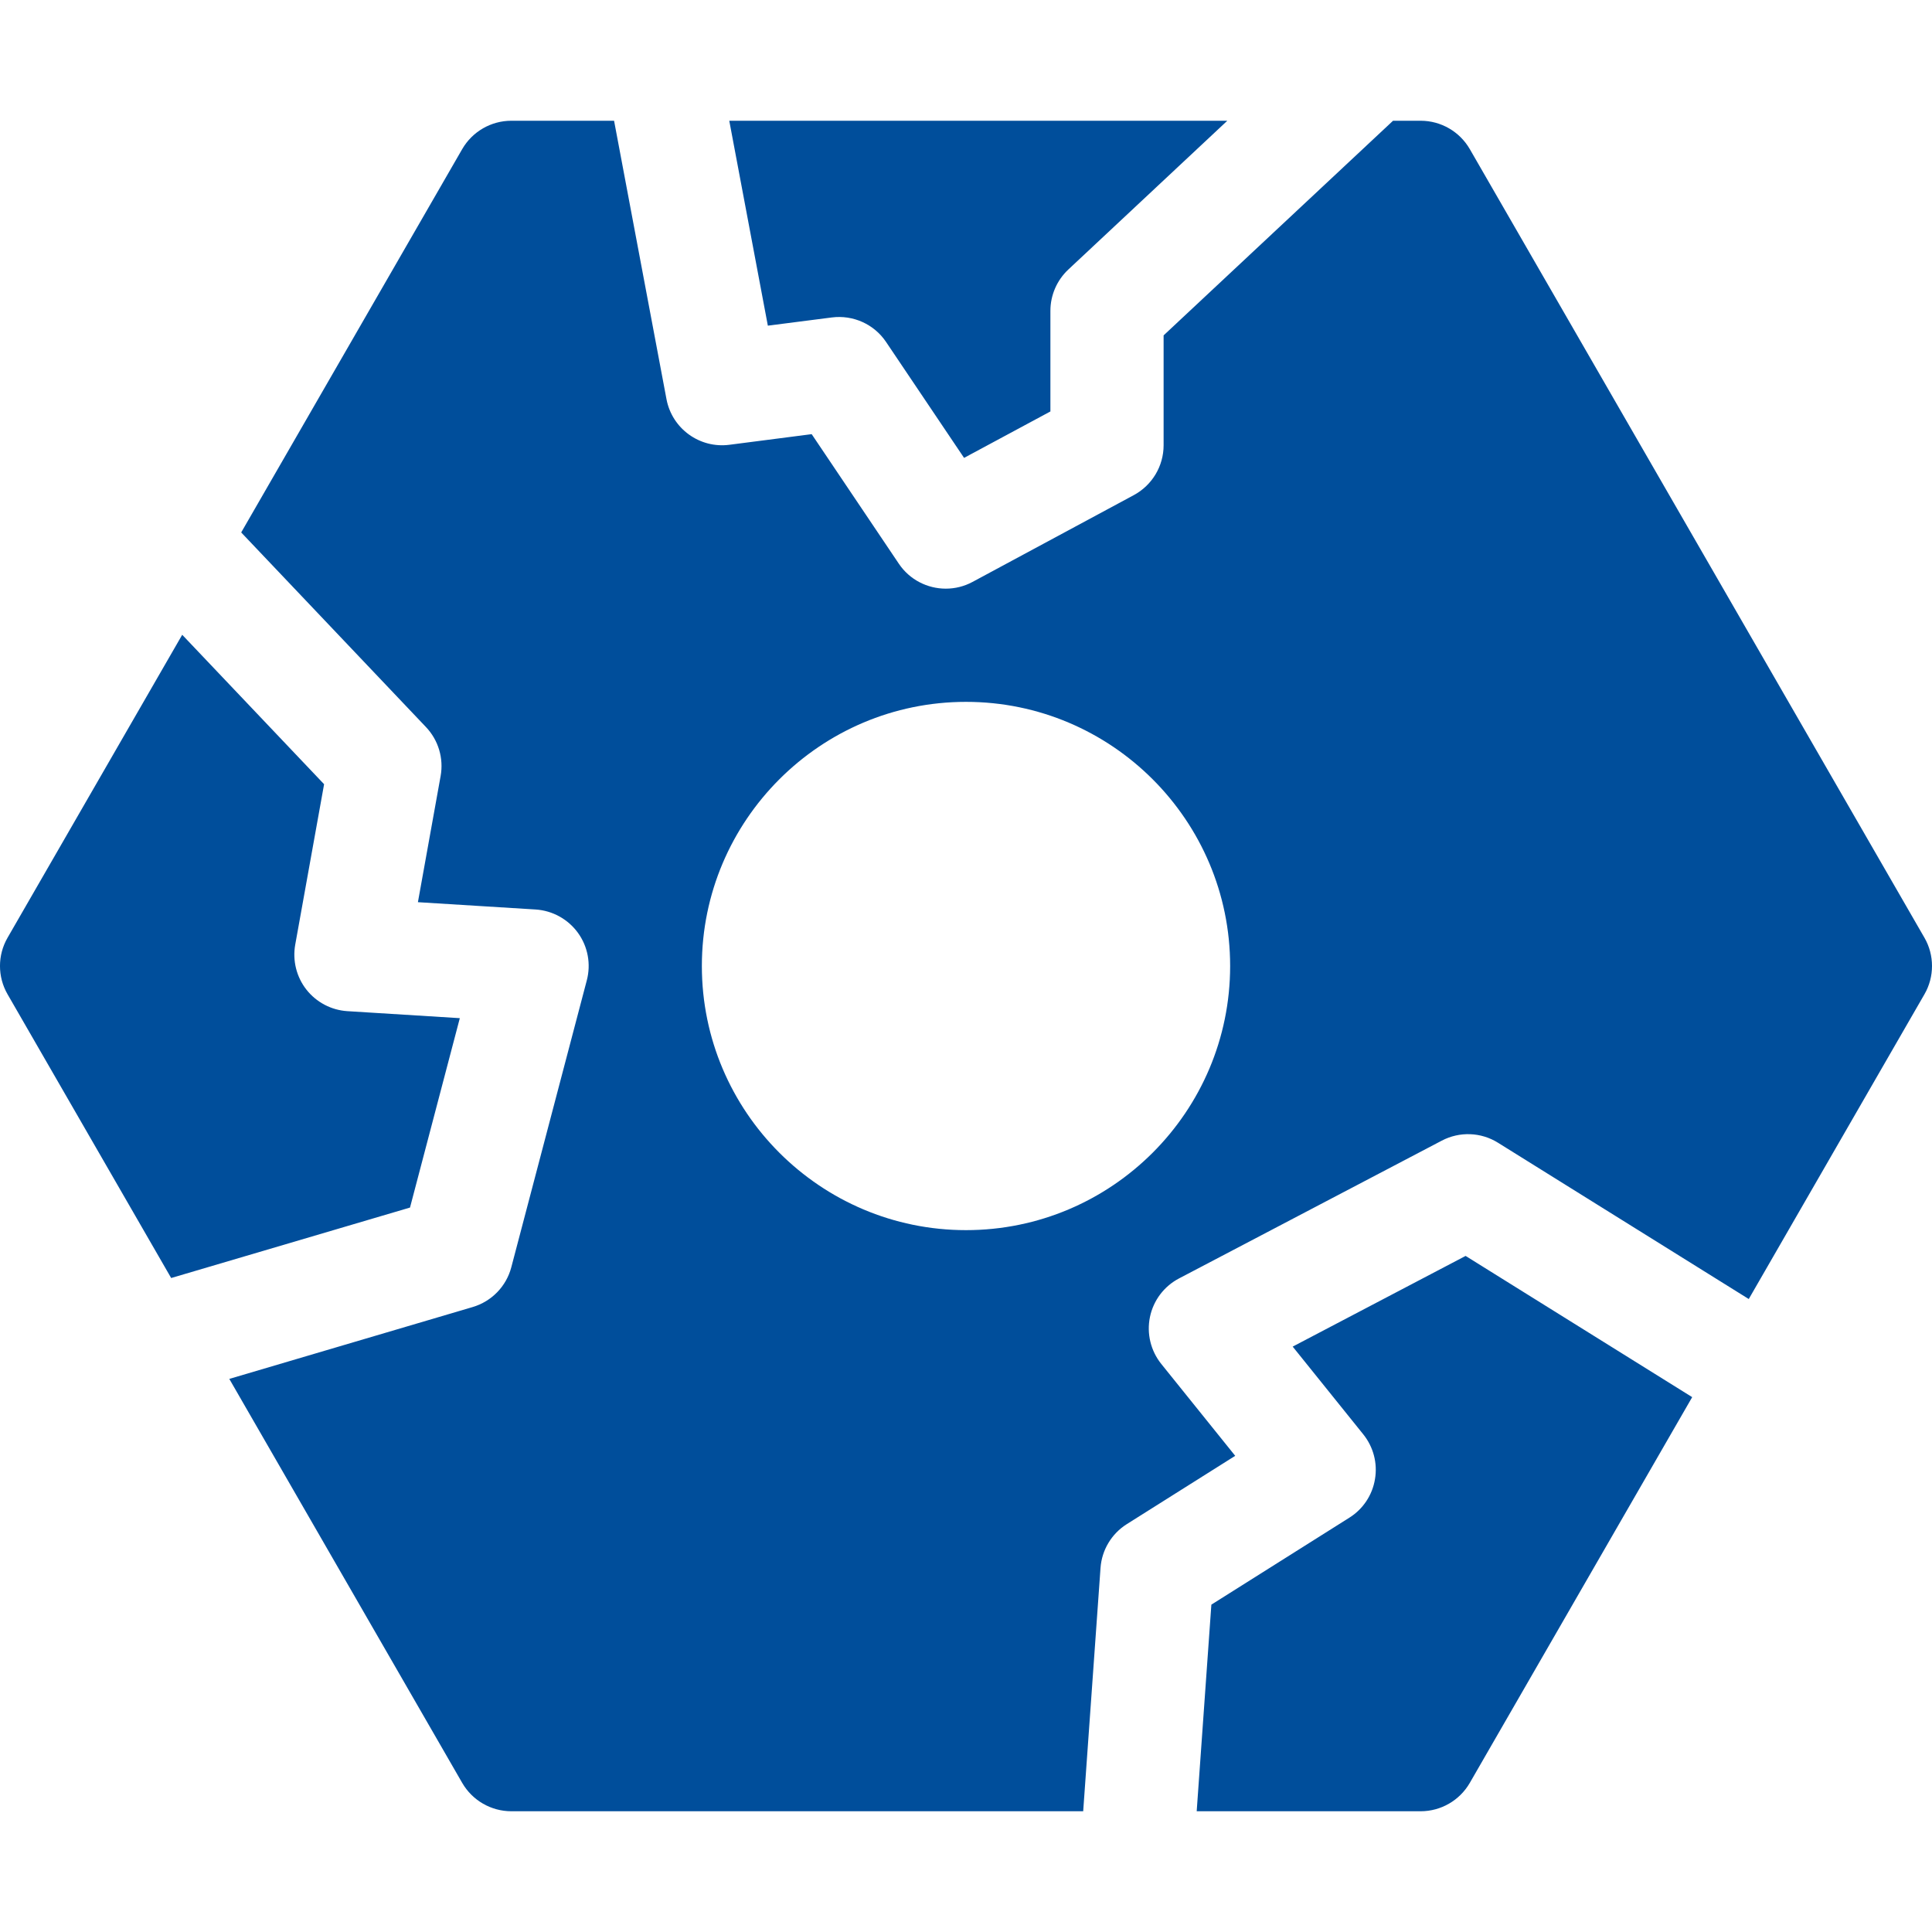 <svg width="32" height="32" viewBox="0 0 32 32" fill="none" xmlns="http://www.w3.org/2000/svg">
<g clip-path="url(#clip0_1_1249)">
<path d="M24.275 20.802L21.411 22.304L22.58 23.757C22.748 23.966 22.819 24.236 22.774 24.499C22.731 24.763 22.576 24.996 22.349 25.138L20.064 26.578L19.821 30H23.531C23.866 30 24.176 29.821 24.344 29.531L28.028 23.141L24.275 20.802ZM5.754 16.748C5.487 16.731 5.24 16.601 5.075 16.391C4.91 16.181 4.843 15.909 4.89 15.646L5.368 12.989L3.018 10.514L0.125 15.532C-0.042 15.822 -0.042 16.178 0.125 16.468L2.835 21.168L6.791 20.001L7.616 16.864L5.754 16.748ZM31.875 15.532L24.344 2.469C24.176 2.179 23.866 2 23.531 2H23.073L19.273 5.555V7.375C19.273 7.72 19.083 8.037 18.779 8.201L16.109 9.638C15.968 9.714 15.816 9.75 15.665 9.75C15.362 9.75 15.066 9.603 14.887 9.336L13.444 7.191L12.081 7.367C11.588 7.431 11.131 7.099 11.039 6.611L10.171 2H8.469C8.134 2 7.824 2.179 7.656 2.469L3.995 8.819L7.055 12.042C7.261 12.259 7.351 12.56 7.298 12.854L6.922 14.943L8.871 15.064C9.151 15.082 9.408 15.224 9.573 15.451C9.737 15.678 9.791 15.967 9.719 16.239L8.469 20.989C8.386 21.306 8.143 21.556 7.828 21.649L3.798 22.839L7.656 29.531C7.824 29.821 8.134 30 8.469 30H17.941L18.228 25.971C18.249 25.673 18.411 25.403 18.664 25.244L20.459 24.113L19.235 22.592C19.059 22.373 18.99 22.087 19.047 21.813C19.104 21.538 19.281 21.304 19.53 21.174L23.88 18.893C24.174 18.738 24.529 18.751 24.811 18.927L28.965 21.516L31.875 16.468C31.959 16.323 32 16.161 32 16C32 15.839 31.959 15.677 31.875 15.532ZM16 20.375C13.588 20.375 11.625 18.413 11.625 16C11.625 13.588 13.588 11.625 16 11.625C18.413 11.625 20.375 13.588 20.375 16C20.375 18.413 18.413 20.375 16 20.375ZM12.079 2L12.718 5.394L13.778 5.258C14.13 5.213 14.478 5.369 14.676 5.664L15.968 7.584L17.398 6.815V5.148C17.398 4.889 17.506 4.641 17.695 4.464L20.328 2H12.079Z" fill="#004E9B"/>
</g>
<defs>
<clipPath id="clip0_1_1249">
<rect width="32" height="32" fill="white"/>
</clipPath>
</defs>
</svg>

